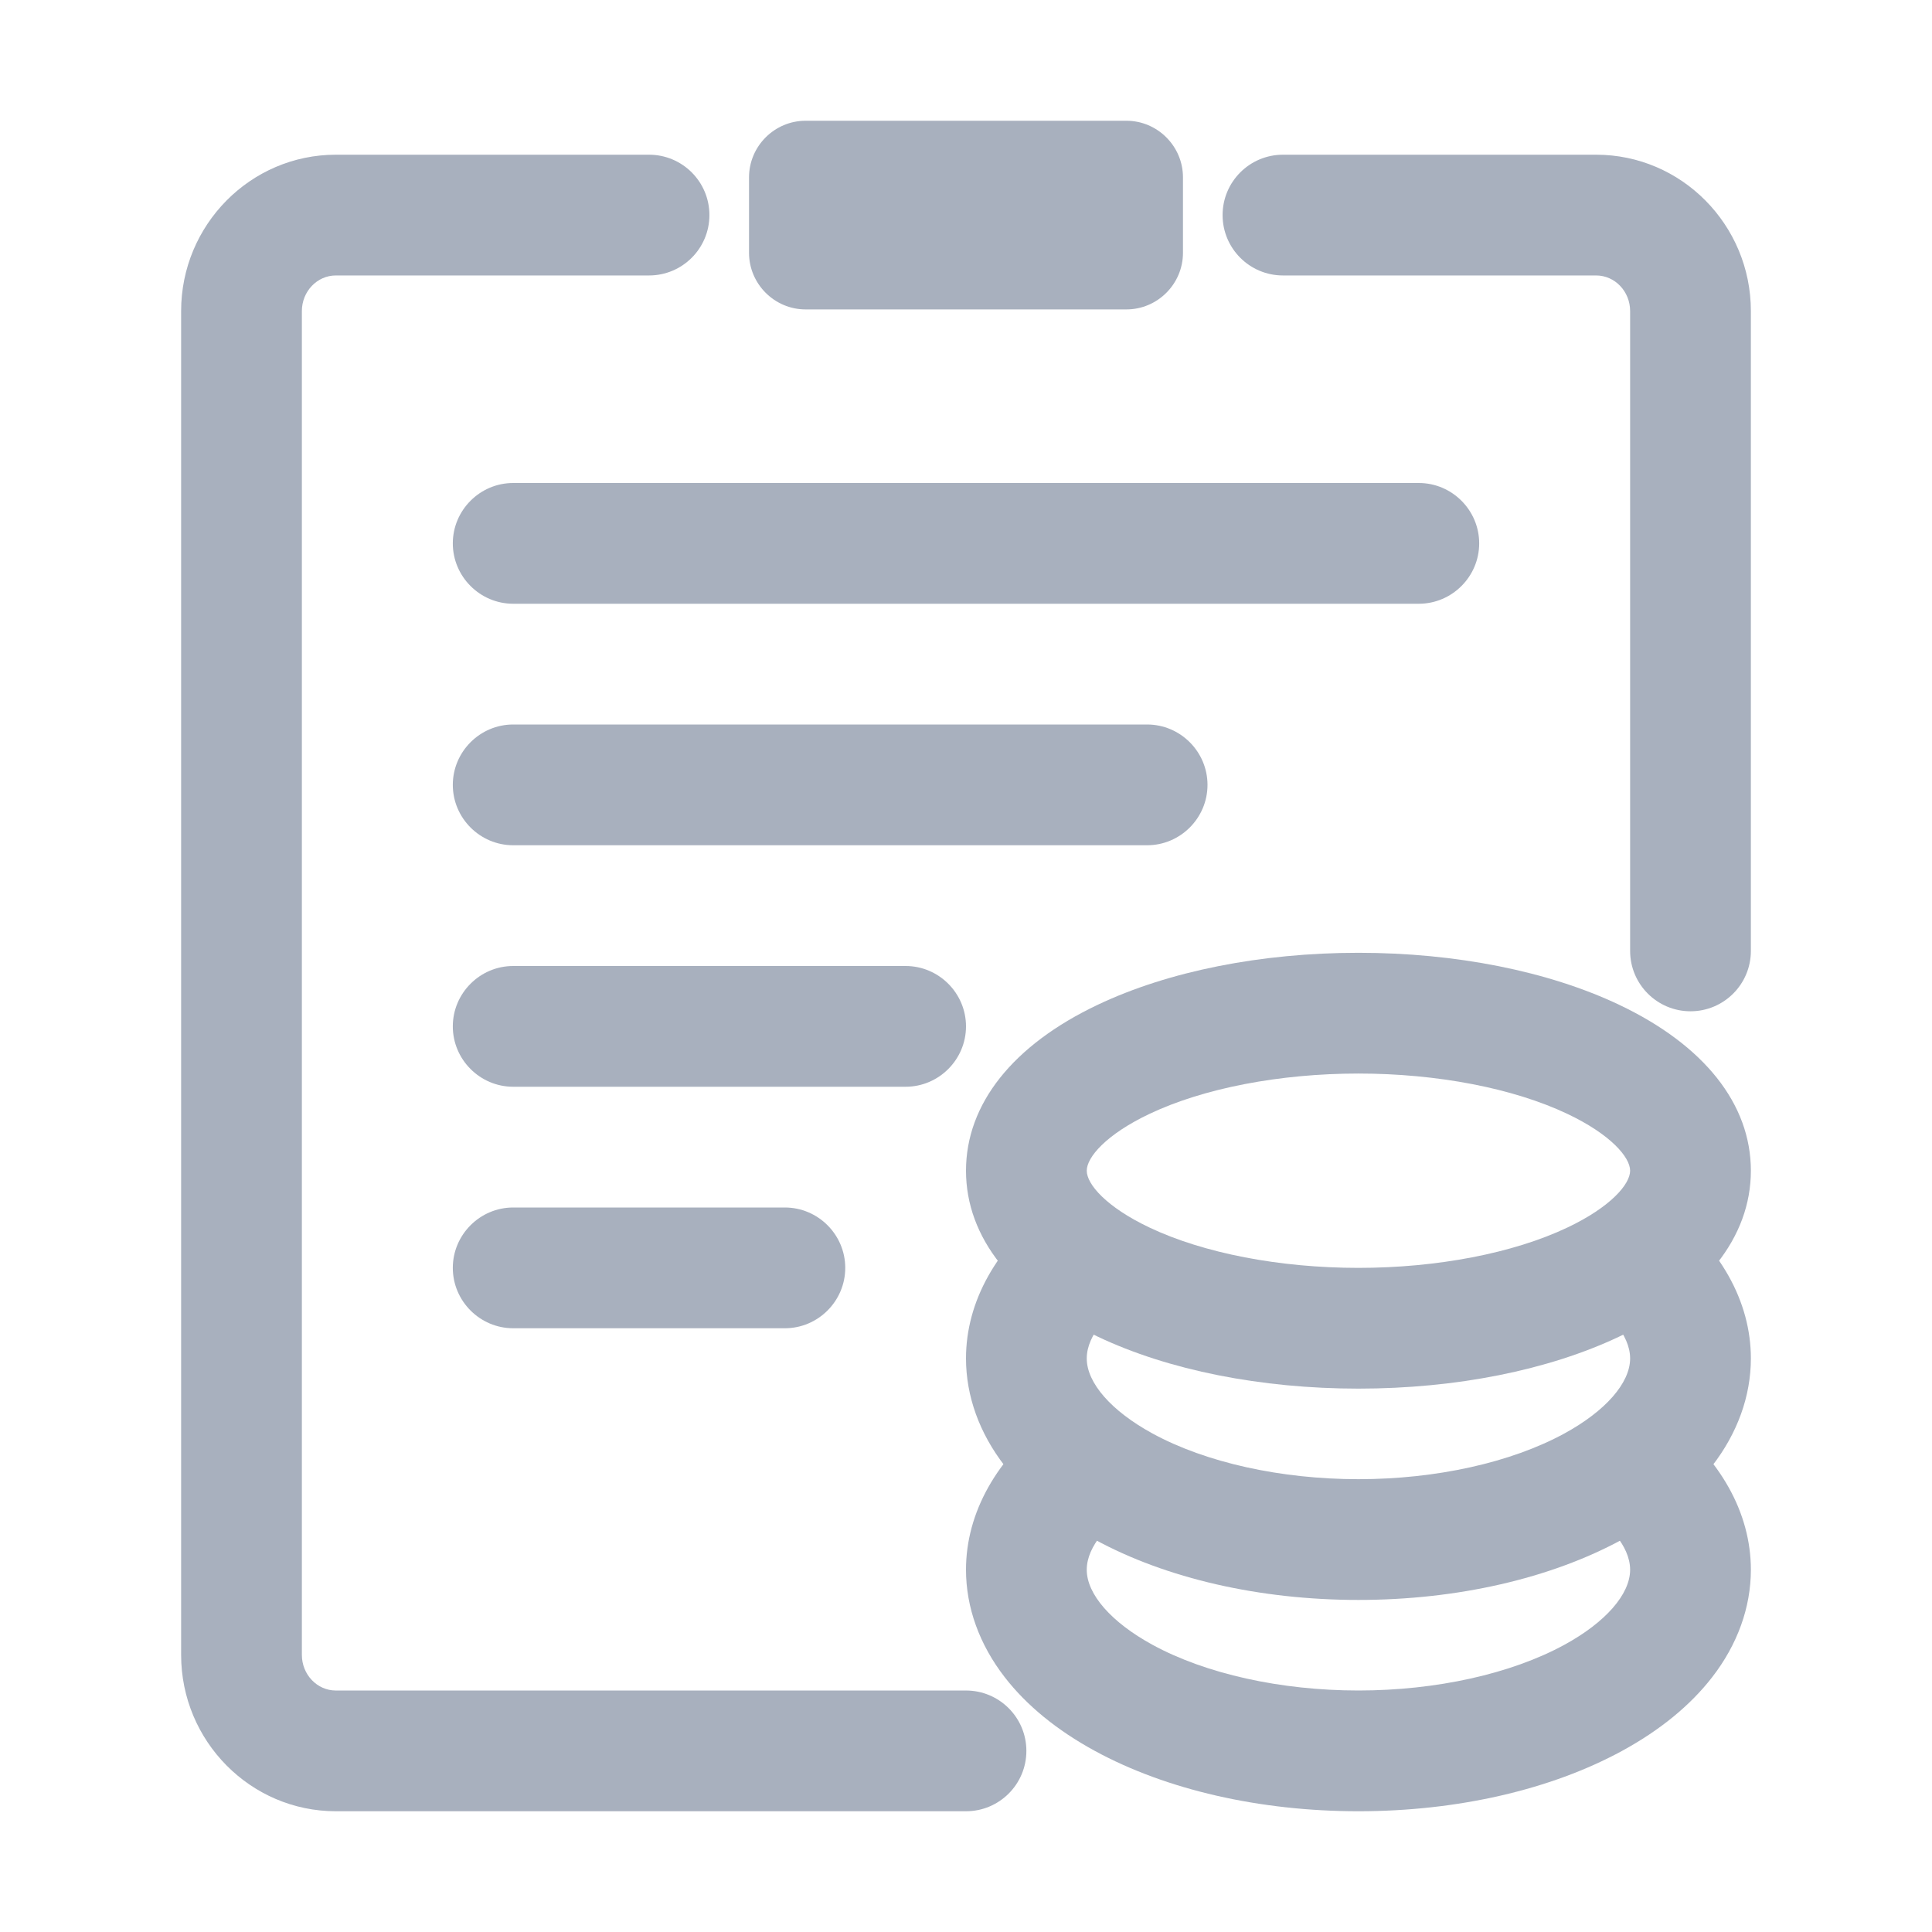 <?xml version="1.0" standalone="no"?><!DOCTYPE svg PUBLIC "-//W3C//DTD SVG 1.1//EN" "http://www.w3.org/Graphics/SVG/1.1/DTD/svg11.dtd"><svg t="1683196469812" class="icon" viewBox="0 0 1024 1024" version="1.1" xmlns="http://www.w3.org/2000/svg" p-id="30895" width="40" height="40" xmlns:xlink="http://www.w3.org/1999/xlink"><path d="M512 960H178c-45.21 0-82-37.18-82-82.88V164.88C96 119.18 132.79 82 178 82h166c17.67 0 32 14.33 32 32s-14.33 32-32 32H178c-9.93 0-18 8.47-18 18.88v712.25c0 10.41 8.07 18.88 18 18.88h334c17.67 0 32 14.33 32 32S529.67 960 512 960zM896 536c-17.67 0-32-14.33-32-32V164.88c0-10.41-8.07-18.88-18-18.88H680c-17.67 0-32-14.33-32-32s14.33-32 32-32h166c45.21 0 82 37.18 82 82.88V504c0 17.67-14.33 32-32 32z" p-id="30896" fill="#A8B0BE"></path><path d="M752 320H272c-17.6 0-32-14.4-32-32s14.4-32 32-32h480c17.6 0 32 14.4 32 32s-14.4 32-32 32zM608 448H272c-17.6 0-32-14.4-32-32s14.4-32 32-32h336c17.6 0 32 14.4 32 32s-14.4 32-32 32zM480 576H272c-17.6 0-32-14.4-32-32s14.4-32 32-32h208c17.6 0 32 14.4 32 32s-14.4 32-32 32zM416 704H272c-17.6 0-32-14.4-32-32s14.4-32 32-32h144c17.6 0 32 14.4 32 32s-14.4 32-32 32zM597 164H427c-16.5 0-30-13.5-30-30V94c0-16.5 13.5-30 30-30h170c16.5 0 30 13.5 30 30v40c0 16.5-13.5 30-30 30zM720 960c-52.27 0-101.91-11.37-139.77-32.02-20.06-10.94-36.1-24.06-47.68-39C519.1 871.65 512 851.94 512 832c0-30.21 16.23-59.16 45.7-81.5l38.67 51C588.76 807.26 576 818.9 576 832c0 13 13.04 27.88 34.87 39.79C639.08 887.18 678.86 896 720 896s80.92-8.82 109.13-24.21C850.96 859.88 864 845 864 832c0-13.1-12.76-24.74-20.37-30.5l38.66-51C911.77 772.84 928 801.79 928 832c0 19.94-7.1 39.65-20.54 56.98-11.58 14.94-27.63 28.06-47.68 39C821.91 948.63 772.27 960 720 960z" p-id="30897" fill="#A8B0BE"></path><path d="M720 848c-52.27 0-101.91-11.37-139.77-32.02-20.06-10.94-36.1-24.06-47.68-39C519.1 759.65 512 739.94 512 720c0-30.21 16.23-59.16 45.7-81.5l38.67 51C588.76 695.26 576 706.9 576 720c0 13 13.04 27.88 34.87 39.79C639.08 775.18 678.86 784 720 784s80.92-8.82 109.13-24.21C850.96 747.88 864 733 864 720c0-13.1-12.76-24.74-20.37-30.5l38.66-51C911.77 660.84 928 689.79 928 720c0 19.94-7.1 39.65-20.54 56.98-11.58 14.94-27.63 28.06-47.68 39C821.91 836.63 772.27 848 720 848z" p-id="30898" fill="#A8B0BE"></path><path d="M720 736c-51.66 0-100.73-9.78-138.17-27.55C536.8 687.09 512 655.85 512 620.5s24.8-66.59 69.83-87.95C619.27 514.78 668.34 505 720 505s100.73 9.78 138.17 27.55C903.2 553.91 928 585.15 928 620.5s-24.8 66.59-69.83 87.95C820.73 726.22 771.66 736 720 736z m0-167c-41.75 0-82.11 7.79-110.73 21.37-22.98 10.9-33.27 22.99-33.27 30.13s10.29 19.23 33.27 30.13C637.89 664.21 678.25 672 720 672s82.11-7.79 110.73-21.37c22.98-10.9 33.27-22.99 33.27-30.13s-10.29-19.23-33.27-30.13C802.11 576.79 761.75 569 720 569z" p-id="30899" fill="#A8B0BE"></path></svg>